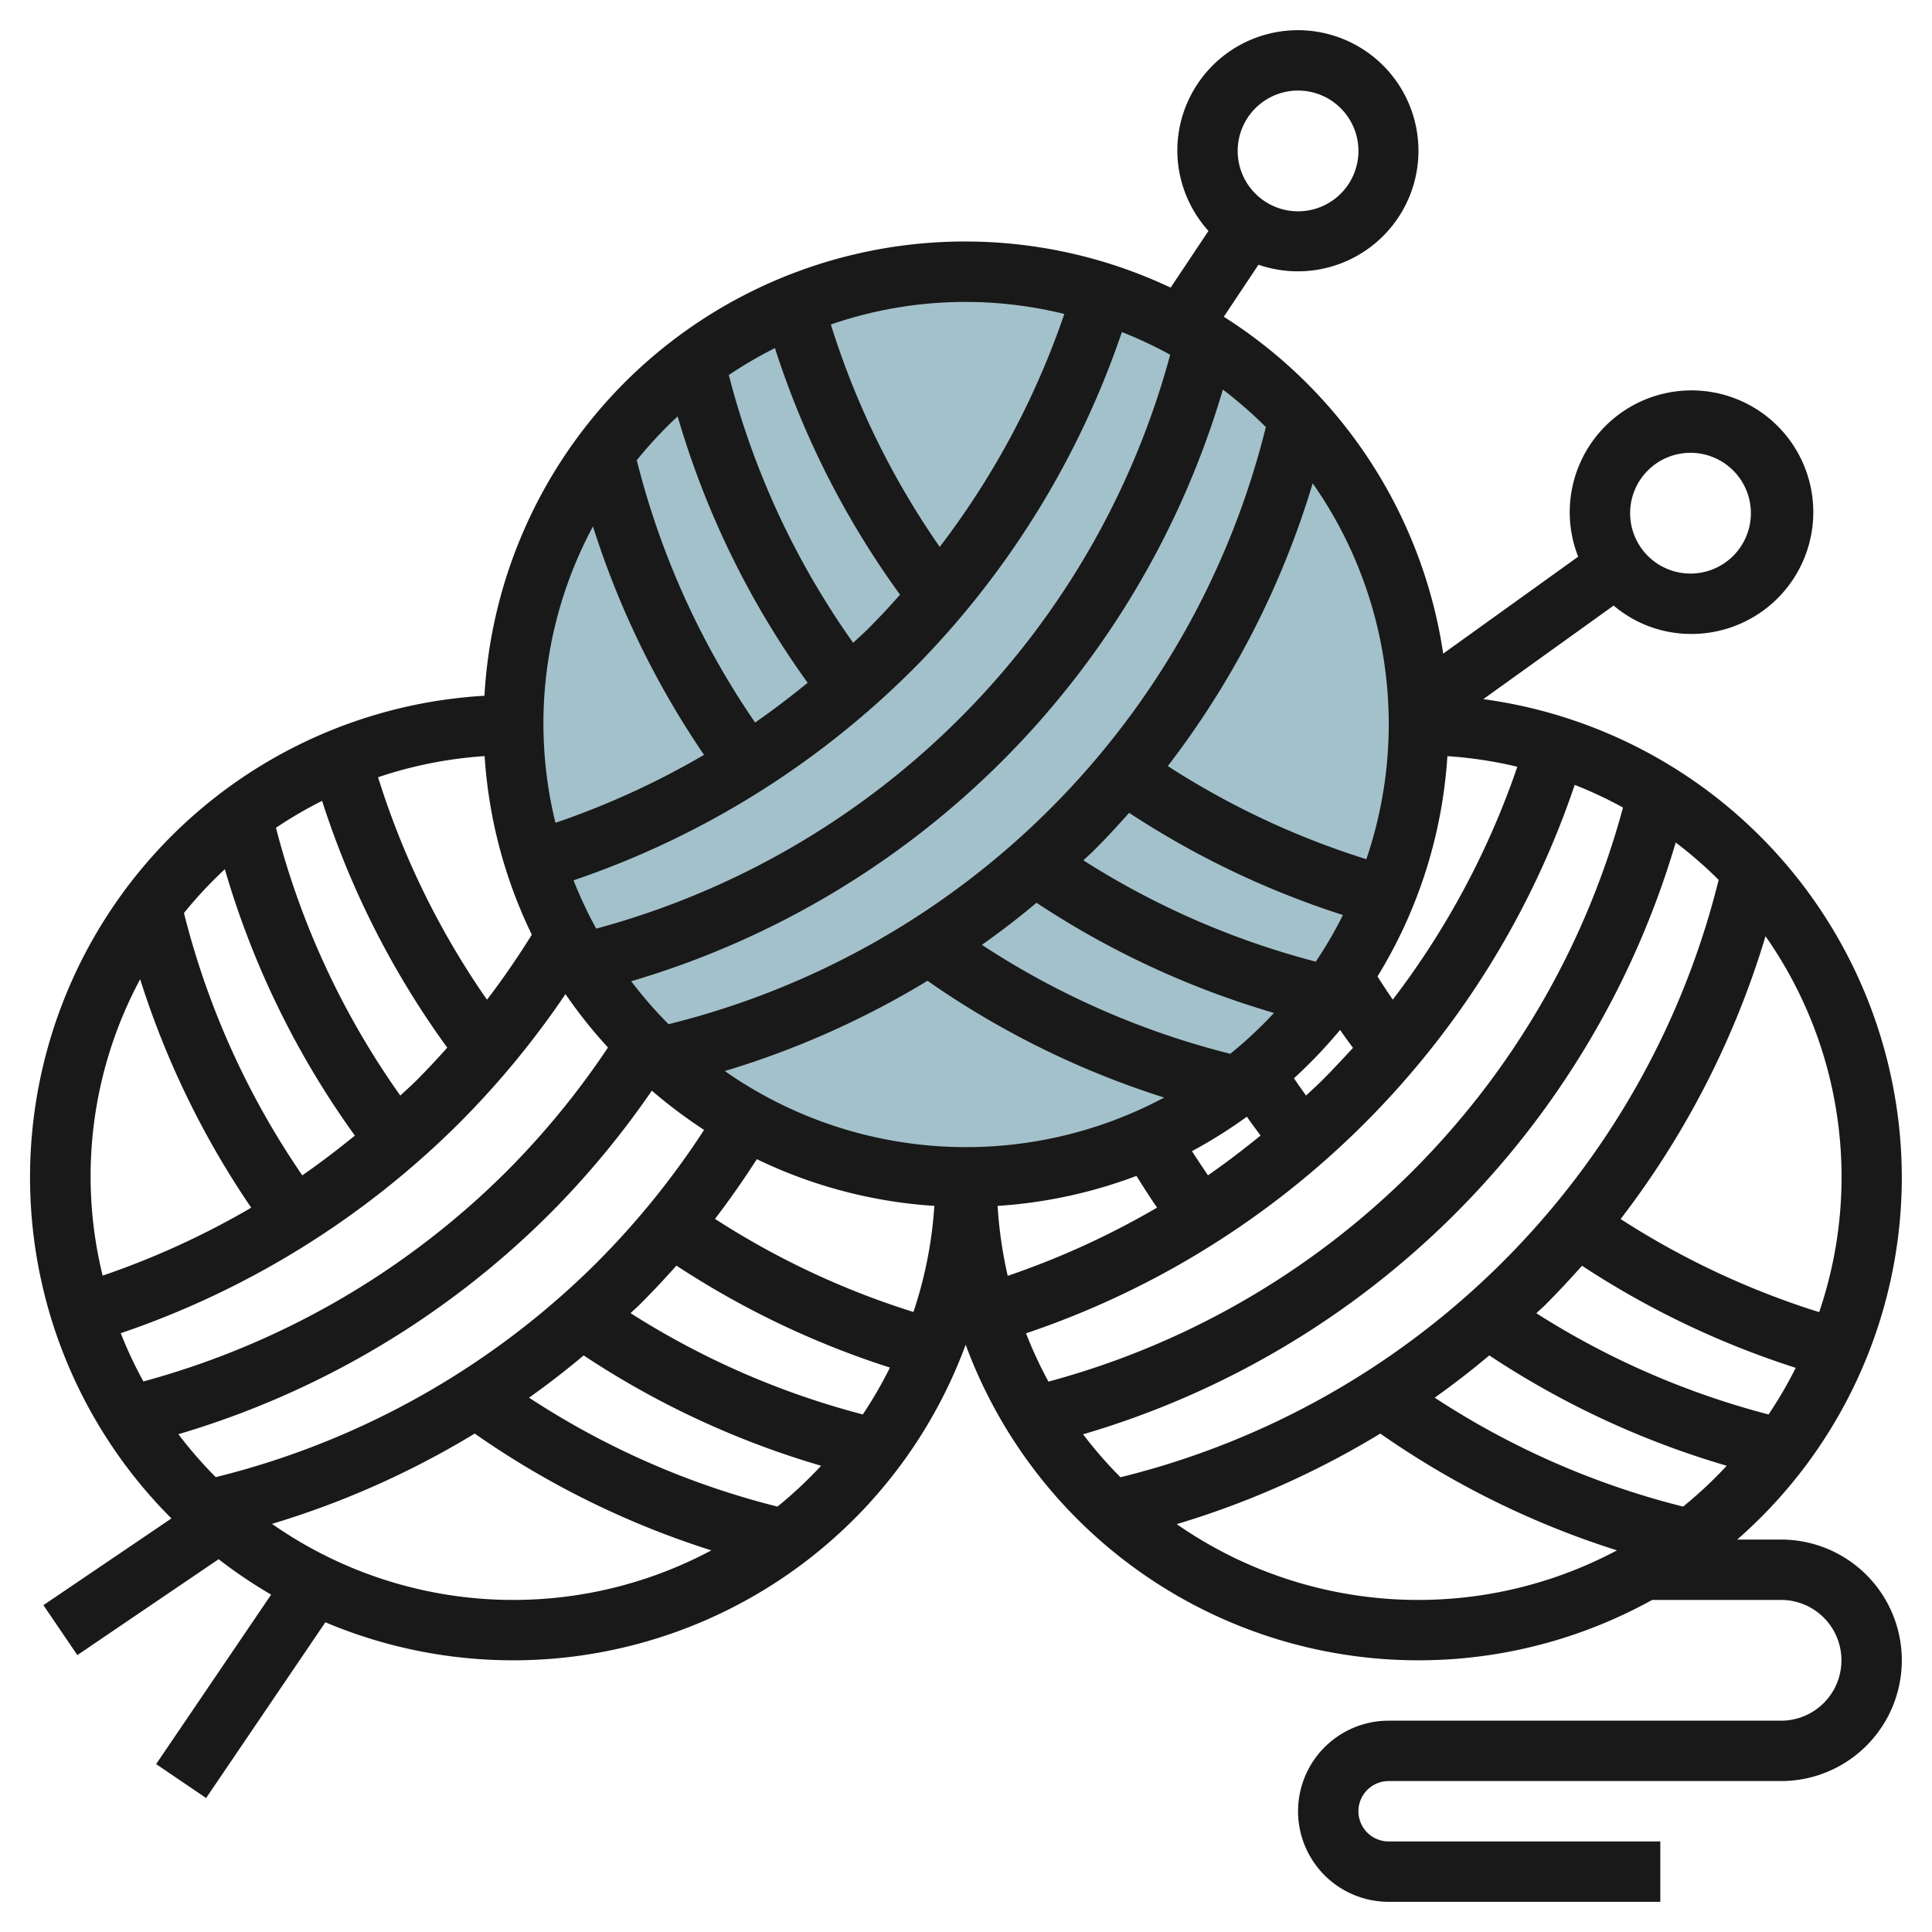 <svg id="Layer_3" height="512" viewBox="0 0 64 64" width="512" xmlns="http://www.w3.org/2000/svg" data-name="Layer 3"><circle cx="32" cy="24" fill="#a3c1ca" r="15"/><path d="m63 39a16.012 16.012 0 0 0 -13.863-15.84l4.317-3.1a3.959 3.959 0 0 0 2.546.94 4.034 4.034 0 1 0 -3.721-2.559l-4.471 3.211a16.007 16.007 0 0 0 -7.268-11.159l1.149-1.724a3.994 3.994 0 1 0 -2.689-3.769 3.992 3.992 0 0 0 1.032 2.649l-1.253 1.879a15.945 15.945 0 0 0 -22.731 13.52 15.977 15.977 0 0 0 -10.369 27.252l-4.241 2.873 1.124 1.654 4.68-3.176a15.908 15.908 0 0 0 1.74 1.173l-3.81 5.614 1.656 1.124 3.95-5.822a15.977 15.977 0 0 0 21.211-9.195 15.985 15.985 0 0 0 22.74 8.455h4.271a2 2 0 0 1 0 4h-13a3 3 0 0 0 0 6h9v-2h-9a1 1 0 0 1 0-2h13a4 4 0 0 0 0-8h-1.453a15.949 15.949 0 0 0 5.453-12zm-20-36a2 2 0 1 1 -2 2 2 2 0 0 1 2-2zm12.755 46.908a26.947 26.947 0 0 1 -8.228-3.608c.619-.443 1.223-.907 1.808-1.4a28.905 28.905 0 0 0 7.865 3.655 14.037 14.037 0 0 1 -1.445 1.353zm-4.866-6.4c.1-.1.215-.194.318-.3.413-.413.808-.842 1.2-1.278a28.961 28.961 0 0 0 7.079 3.381 14.048 14.048 0 0 1 -.9 1.545 26.991 26.991 0 0 1 -7.697-3.356zm9.37-.043a26.959 26.959 0 0 1 -6.574-3.083 29.091 29.091 0 0 0 4.8-9.368 13.885 13.885 0 0 1 1.778 12.451zm-3.326-14.318-.016.064a27.082 27.082 0 0 1 -19.7 19.7l-.1.024a13.981 13.981 0 0 1 -1.238-1.422 28.956 28.956 0 0 0 19.631-19.604 14.085 14.085 0 0 1 1.423 1.238zm-22.944 15.021a28.949 28.949 0 0 0 18.175-18.168 13.951 13.951 0 0 1 1.6.751 26.983 26.983 0 0 1 -19.033 19.017 13.847 13.847 0 0 1 -.742-1.6zm-5.408 2.687a26.991 26.991 0 0 1 -7.692-3.355c.1-.1.215-.194.318-.3q.62-.62 1.2-1.275a28.972 28.972 0 0 0 7.074 3.378 14.048 14.048 0 0 1 -.9 1.552zm-21.369 2.061-.066.016a14.191 14.191 0 0 1 -1.237-1.422 29.076 29.076 0 0 0 12.3-7.3 29.12 29.12 0 0 0 3.384-4.081 16.129 16.129 0 0 0 1.731 1.3 27.161 27.161 0 0 1 -3.529 4.37 27.075 27.075 0 0 1 -12.583 7.117zm-3.212-4.752a29.167 29.167 0 0 0 11.208-6.957 29.122 29.122 0 0 0 3.524-4.276 16.015 16.015 0 0 0 1.408 1.769 27.162 27.162 0 0 1 -3.347 4.092 27.073 27.073 0 0 1 -12.043 6.97 13.784 13.784 0 0 1 -.75-1.598zm3.448-15.37a28.873 28.873 0 0 0 4.307 8.824c-.565.46-1.142.9-1.741 1.317a26.9 26.9 0 0 1 -3.92-8.69 14.077 14.077 0 0 1 1.353-1.451zm10.17 2.168c-.462.741-.955 1.462-1.486 2.155a26.91 26.91 0 0 1 -3.608-7.37 13.939 13.939 0 0 1 3.53-.7 15.856 15.856 0 0 0 1.563 5.915zm4.83-17.168a28.873 28.873 0 0 0 4.307 8.824c-.565.46-1.142.9-1.741 1.317a26.9 26.9 0 0 1 -3.92-8.69 14.077 14.077 0 0 1 1.353-1.451zm6.346 7c-.172.172-.355.332-.532.5a26.877 26.877 0 0 1 -4.119-8.871 13.979 13.979 0 0 1 1.528-.892 28.926 28.926 0 0 0 4.144 8.169c-.331.376-.67.741-1.022 1.093zm1.414 1.414a29.166 29.166 0 0 0 6.956-11.208 13.951 13.951 0 0 1 1.6.751 26.98 26.98 0 0 1 -19.014 19.011 13.951 13.951 0 0 1 -.751-1.6 29.17 29.17 0 0 0 11.208-6.955zm7.2 4.721a28.963 28.963 0 0 0 7.079 3.382 14.048 14.048 0 0 1 -.9 1.545 26.979 26.979 0 0 1 -7.698-3.356c.1-.1.215-.194.318-.3.413-.406.809-.836 1.193-1.272zm10.545-1.88a13.971 13.971 0 0 1 2.311.35 27.19 27.19 0 0 1 -4.126 7.715c-.175-.252-.341-.509-.507-.767a15.874 15.874 0 0 0 2.316-7.299zm-7.937 13.884c-.181-.265-.358-.531-.53-.8a16.091 16.091 0 0 0 1.819-1.141c.145.213.3.416.452.625-.565.458-1.142.903-1.741 1.316zm3.777-3.14c-.171.171-.353.33-.528.5-.135-.191-.273-.38-.4-.575a16.179 16.179 0 0 0 1.526-1.6c.138.2.286.4.429.593-.335.363-.674.729-1.027 1.082zm-9.458-5.888a28.948 28.948 0 0 0 7.868 3.65 14.037 14.037 0 0 1 -1.448 1.353 26.947 26.947 0 0 1 -8.228-3.608c.62-.441 1.223-.9 1.808-1.395zm-3.611 2.585a28.92 28.92 0 0 0 7.84 3.868 13.933 13.933 0 0 1 -14.554-.878 29.022 29.022 0 0 0 6.714-2.99zm-15.908 2.215c-.332.371-.671.736-1.023 1.088-.172.172-.355.332-.532.5a26.891 26.891 0 0 1 -4.119-8.872 13.979 13.979 0 0 1 1.528-.892 28.9 28.9 0 0 0 4.146 8.176zm8.869 5.672c.491-.638.949-1.3 1.386-1.978a15.845 15.845 0 0 0 5.881 1.548 13.906 13.906 0 0 1 -.693 3.514 26.925 26.925 0 0 1 -6.574-3.084zm9.362-.43a15.893 15.893 0 0 0 4.6-.994c.221.356.446.706.682 1.051a27.145 27.145 0 0 1 -4.947 2.26 14.291 14.291 0 0 1 -.335-2.317zm22.953-24.947a2 2 0 1 1 -2 2 2 2 0 0 1 2-2zm-10.741 13.461a26.942 26.942 0 0 1 -6.574-3.084 29.1 29.1 0 0 0 4.8-9.367 13.885 13.885 0 0 1 1.778 12.451zm-3.326-14.314-.016.064a27.082 27.082 0 0 1 -19.705 19.7l-.066.016a14.191 14.191 0 0 1 -1.237-1.422 28.96 28.96 0 0 0 19.6-19.6 14.085 14.085 0 0 1 1.424 1.242zm-6.676-3.747a27.166 27.166 0 0 1 -4.127 7.717 26.924 26.924 0 0 1 -3.607-7.368 13.678 13.678 0 0 1 7.734-.349zm-15.615 7.036a28.88 28.88 0 0 0 3.68 7.57 27.1 27.1 0 0 1 -4.922 2.251 13.8 13.8 0 0 1 1.244-9.821zm-15 15a28.865 28.865 0 0 0 3.68 7.57 27.1 27.1 0 0 1 -4.922 2.251 13.8 13.8 0 0 1 1.244-9.821zm4.368 18.044a29.009 29.009 0 0 0 6.715-2.991 28.874 28.874 0 0 0 7.839 3.869 13.933 13.933 0 0 1 -14.554-.878zm16.745-.572a26.947 26.947 0 0 1 -8.228-3.608c.619-.443 1.223-.907 1.808-1.4a28.905 28.905 0 0 0 7.865 3.655 14.037 14.037 0 0 1 -1.445 1.353zm13.226.581a29.059 29.059 0 0 0 6.744-3 28.874 28.874 0 0 0 7.839 3.869 14.007 14.007 0 0 1 -14.583-.869z" fill="#191919"/></svg>